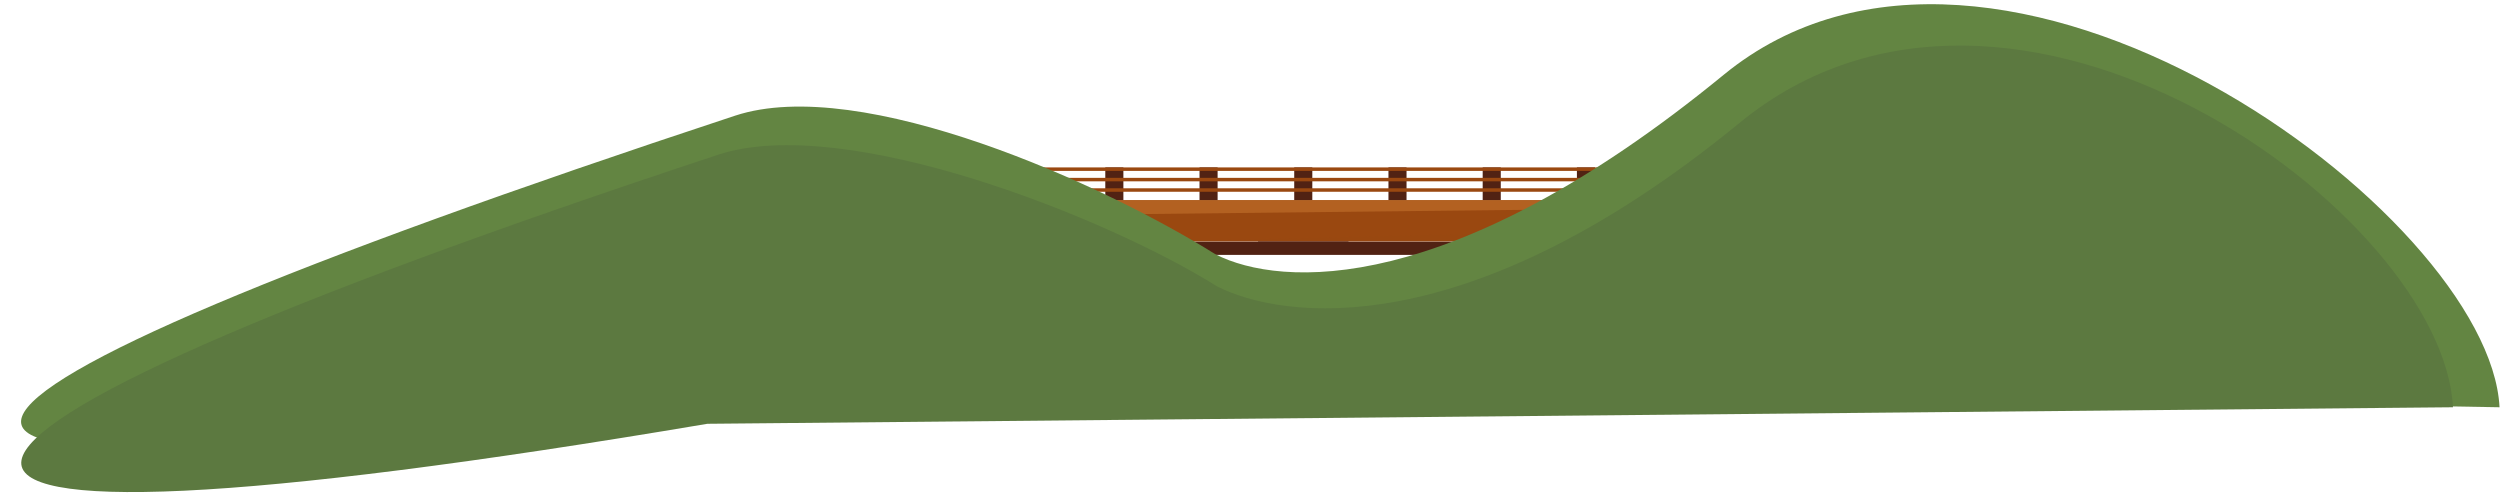 <?xml version="1.0" encoding="UTF-8"?> <svg xmlns="http://www.w3.org/2000/svg" width="2658" height="524" viewBox="0 0 2658 524" fill="none"><path d="M1896.67 212.862H874.598V256.705H1896.67V212.862Z" fill="#9A4810"></path><path d="M893.826 178H874.599V212.863H893.826V178Z" fill="#512213"></path><path d="M994.009 178H974.782V212.863H994.009V178Z" fill="#512213"></path><path d="M1094.19 178H1074.97V212.863H1094.19V178Z" fill="#512213"></path><path d="M1194.38 178H1175.15V212.863H1194.38V178Z" fill="#512213"></path><path d="M1294.56 178H1275.33V212.863H1294.56V178Z" fill="#512213"></path><path d="M1395.25 178H1376.02V212.863H1395.25V178Z" fill="#512213"></path><path d="M1495.43 178H1476.21V212.863H1495.43V178Z" fill="#512213"></path><path d="M1595.62 178H1576.39V212.863H1595.62V178Z" fill="#512213"></path><path d="M1695.8 178H1676.57V212.863H1695.8V178Z" fill="#512213"></path><path d="M1795.98 178H1776.76V212.863H1795.98V178Z" fill="#512213"></path><path d="M1896.67 178H1877.45V212.863H1896.67V178Z" fill="#512213"></path><path d="M1897 257H875V271H1897V257Z" fill="#512213"></path><path d="M949.988 256.705H853.853V263.572H949.988V256.705Z" fill="#512213"></path><path d="M979.335 263.572H824V320.62H979.335V263.572Z" fill="#9A4810"></path><path d="M1433.7 256.705H1337.57V263.572H1433.7V256.705Z" fill="#512213"></path><path d="M1821.01 263.545H1917.15V256.678H1821.01V263.545Z" fill="#512213"></path><path d="M1791.66 327.303H1947V263.652H1791.66V327.303Z" fill="#9A4810"></path><path d="M1163 280.739H1124.04L1109.37 256.705H1177.68L1163 280.739Z" fill="#512213"></path><path d="M1646.72 280.739H1607.76L1593.09 256.705H1661.39L1646.72 280.739Z" fill="#512213"></path><path d="M1896.67 178H874.598V181.698H1896.67V178Z" fill="#9A4810"></path><path d="M1896.67 189.093H874.598V192.79H1896.67V189.093Z" fill="#9A4810"></path><path d="M1896.67 200.186H874.598V203.883H1896.67V200.186Z" fill="#9A4810"></path><path d="M824 263.572V320.62H868.02L838.673 263.572H824Z" fill="#B36121"></path><path d="M1791.43 263.572V327.223H1835.45L1806.1 263.572H1791.43Z" fill="#B36121"></path><path d="M874.598 231.35L1896.67 219.993V212.862H874.598V231.35Z" fill="#B36121"></path><path opacity="0.25" d="M923.171 263.572H979.334V320.62H951.506L923.171 263.572Z" fill="#9A4810"></path><path opacity="0.25" d="M1877.45 263.572H1946.76V327.223H1921.47L1877.45 263.572Z" fill="#9A4810"></path><path opacity="0.25" d="M1896.67 256.705H1237.89L1896.67 240.33V256.705Z" fill="#9A4810"></path><path d="M2657.5 433L735.06 399.576C-268.624 569 -174.682 438.425 781.501 123C916.008 78.629 1175.5 197 1292.5 270.5C1361.33 305.334 1542.16 317.576 1832.56 79.576C2122.96 -158.424 2647.17 227.167 2657.5 433Z" fill="#638542"></path><path d="M2608 433L752.058 450.576C-251.626 620 -192.684 479.925 763.5 164.5C898.006 120.129 1177 231 1294 304.5C1362.83 339.334 1559.16 368.576 1849.56 130.576C2139.96 -107.424 2597.67 227.167 2608 433Z" fill="#5C7940"></path></svg> 